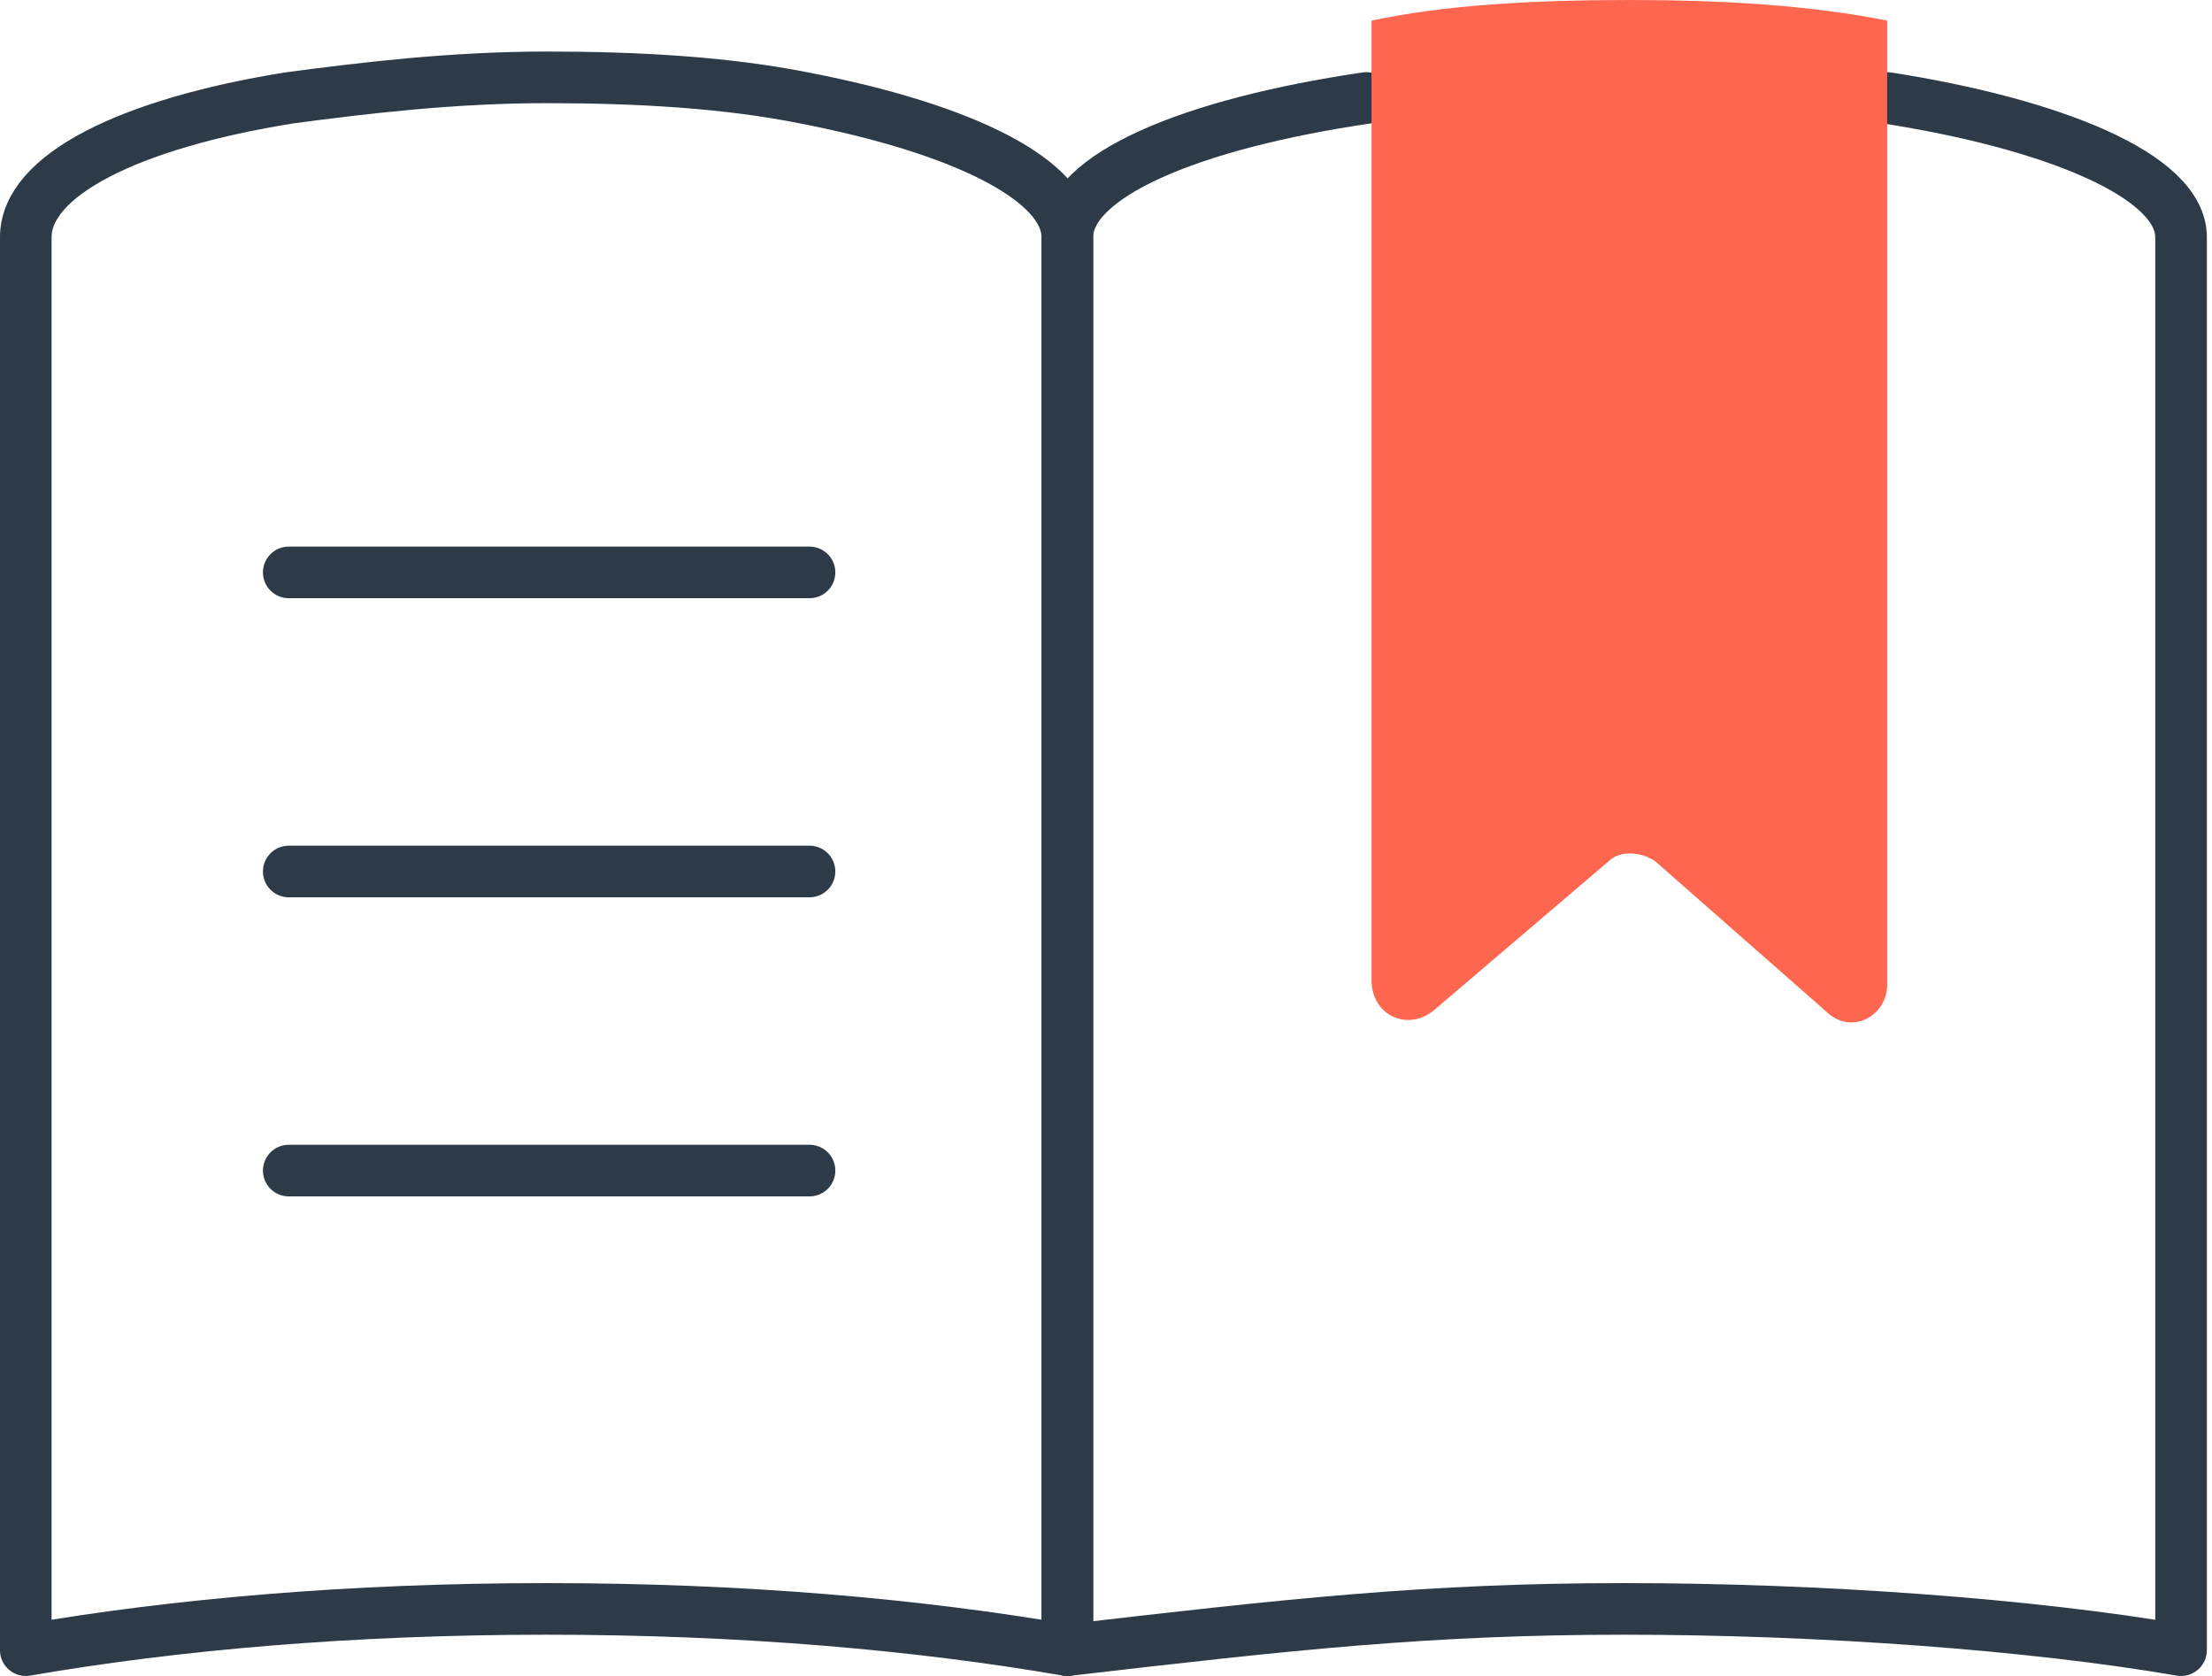<?xml version="1.0" encoding="utf-8"?>
<!-- Generator: Adobe Illustrator 22.0.1, SVG Export Plug-In . SVG Version: 6.00 Build 0)  -->
<svg version="1.1" id="Warstwa_1" xmlns="http://www.w3.org/2000/svg" xmlns:xlink="http://www.w3.org/1999/xlink" x="0px" y="0px"
	 viewBox="0 0 42.9 32.5" style="enable-background:new 0 0 42.9 32.5;" xml:space="preserve">
<style type="text/css">
	.st0{fill:none;stroke:#2D3B48;stroke-width:1.001;stroke-linecap:round;stroke-linejoin:round;stroke-miterlimit:10;}
	
		.st1{clip-path:url(#SVGID_2_);fill:none;stroke:#2D3B48;stroke-width:1.001;stroke-linecap:round;stroke-linejoin:round;stroke-miterlimit:10;}
	.st2{clip-path:url(#SVGID_2_);fill:#FF664F;}
</style>
<line class="st0" x1="5.6" y1="11.1" x2="15.7" y2="11.1"/>
<line class="st0" x1="5.6" y1="16.9" x2="15.7" y2="16.9"/>
<line class="st0" x1="5.6" y1="22.7" x2="15.7" y2="22.7"/>
<g>
	<defs>
		<rect id="SVGID_1_" width="42.9" height="32.5"/>
	</defs>
	<clipPath id="SVGID_2_">
		<use xlink:href="#SVGID_1_"  style="overflow:visible;"/>
	</clipPath>
	<path class="st1" d="M20.7,4.6V32c-2.9-0.5-6.3-0.8-10.1-0.8c-3.8,0-7.2,0.3-10.1,0.8V4.6c0-1.2,2-2.2,5.1-2.7
		c1.5-0.2,3.2-0.4,5-0.4c1.8,0,3.5,0.1,5,0.4C18.7,2.5,20.7,3.5,20.7,4.6z"/>
	<path class="st1" d="M26.5,1.9c-3.4,0.5-5.8,1.5-5.8,2.7V32c4.3-0.5,7-0.8,10.8-0.8c3.8,0,7.9,0.3,10.8,0.8V4.6
		c0-1.2-2.5-2.2-5.7-2.7"/>
	<path class="st2" d="M36.6,0.4v18.7c0,0.6-0.7,1-1.2,0.5l-3.3-2.9c-0.3-0.2-0.7-0.2-0.9,0l-3.4,2.9c-0.5,0.4-1.2,0.1-1.2-0.6V0.4
		C28,0.1,29.7,0,31.6,0C33.4,0,35.1,0.1,36.6,0.4"/>
</g>
</svg>
